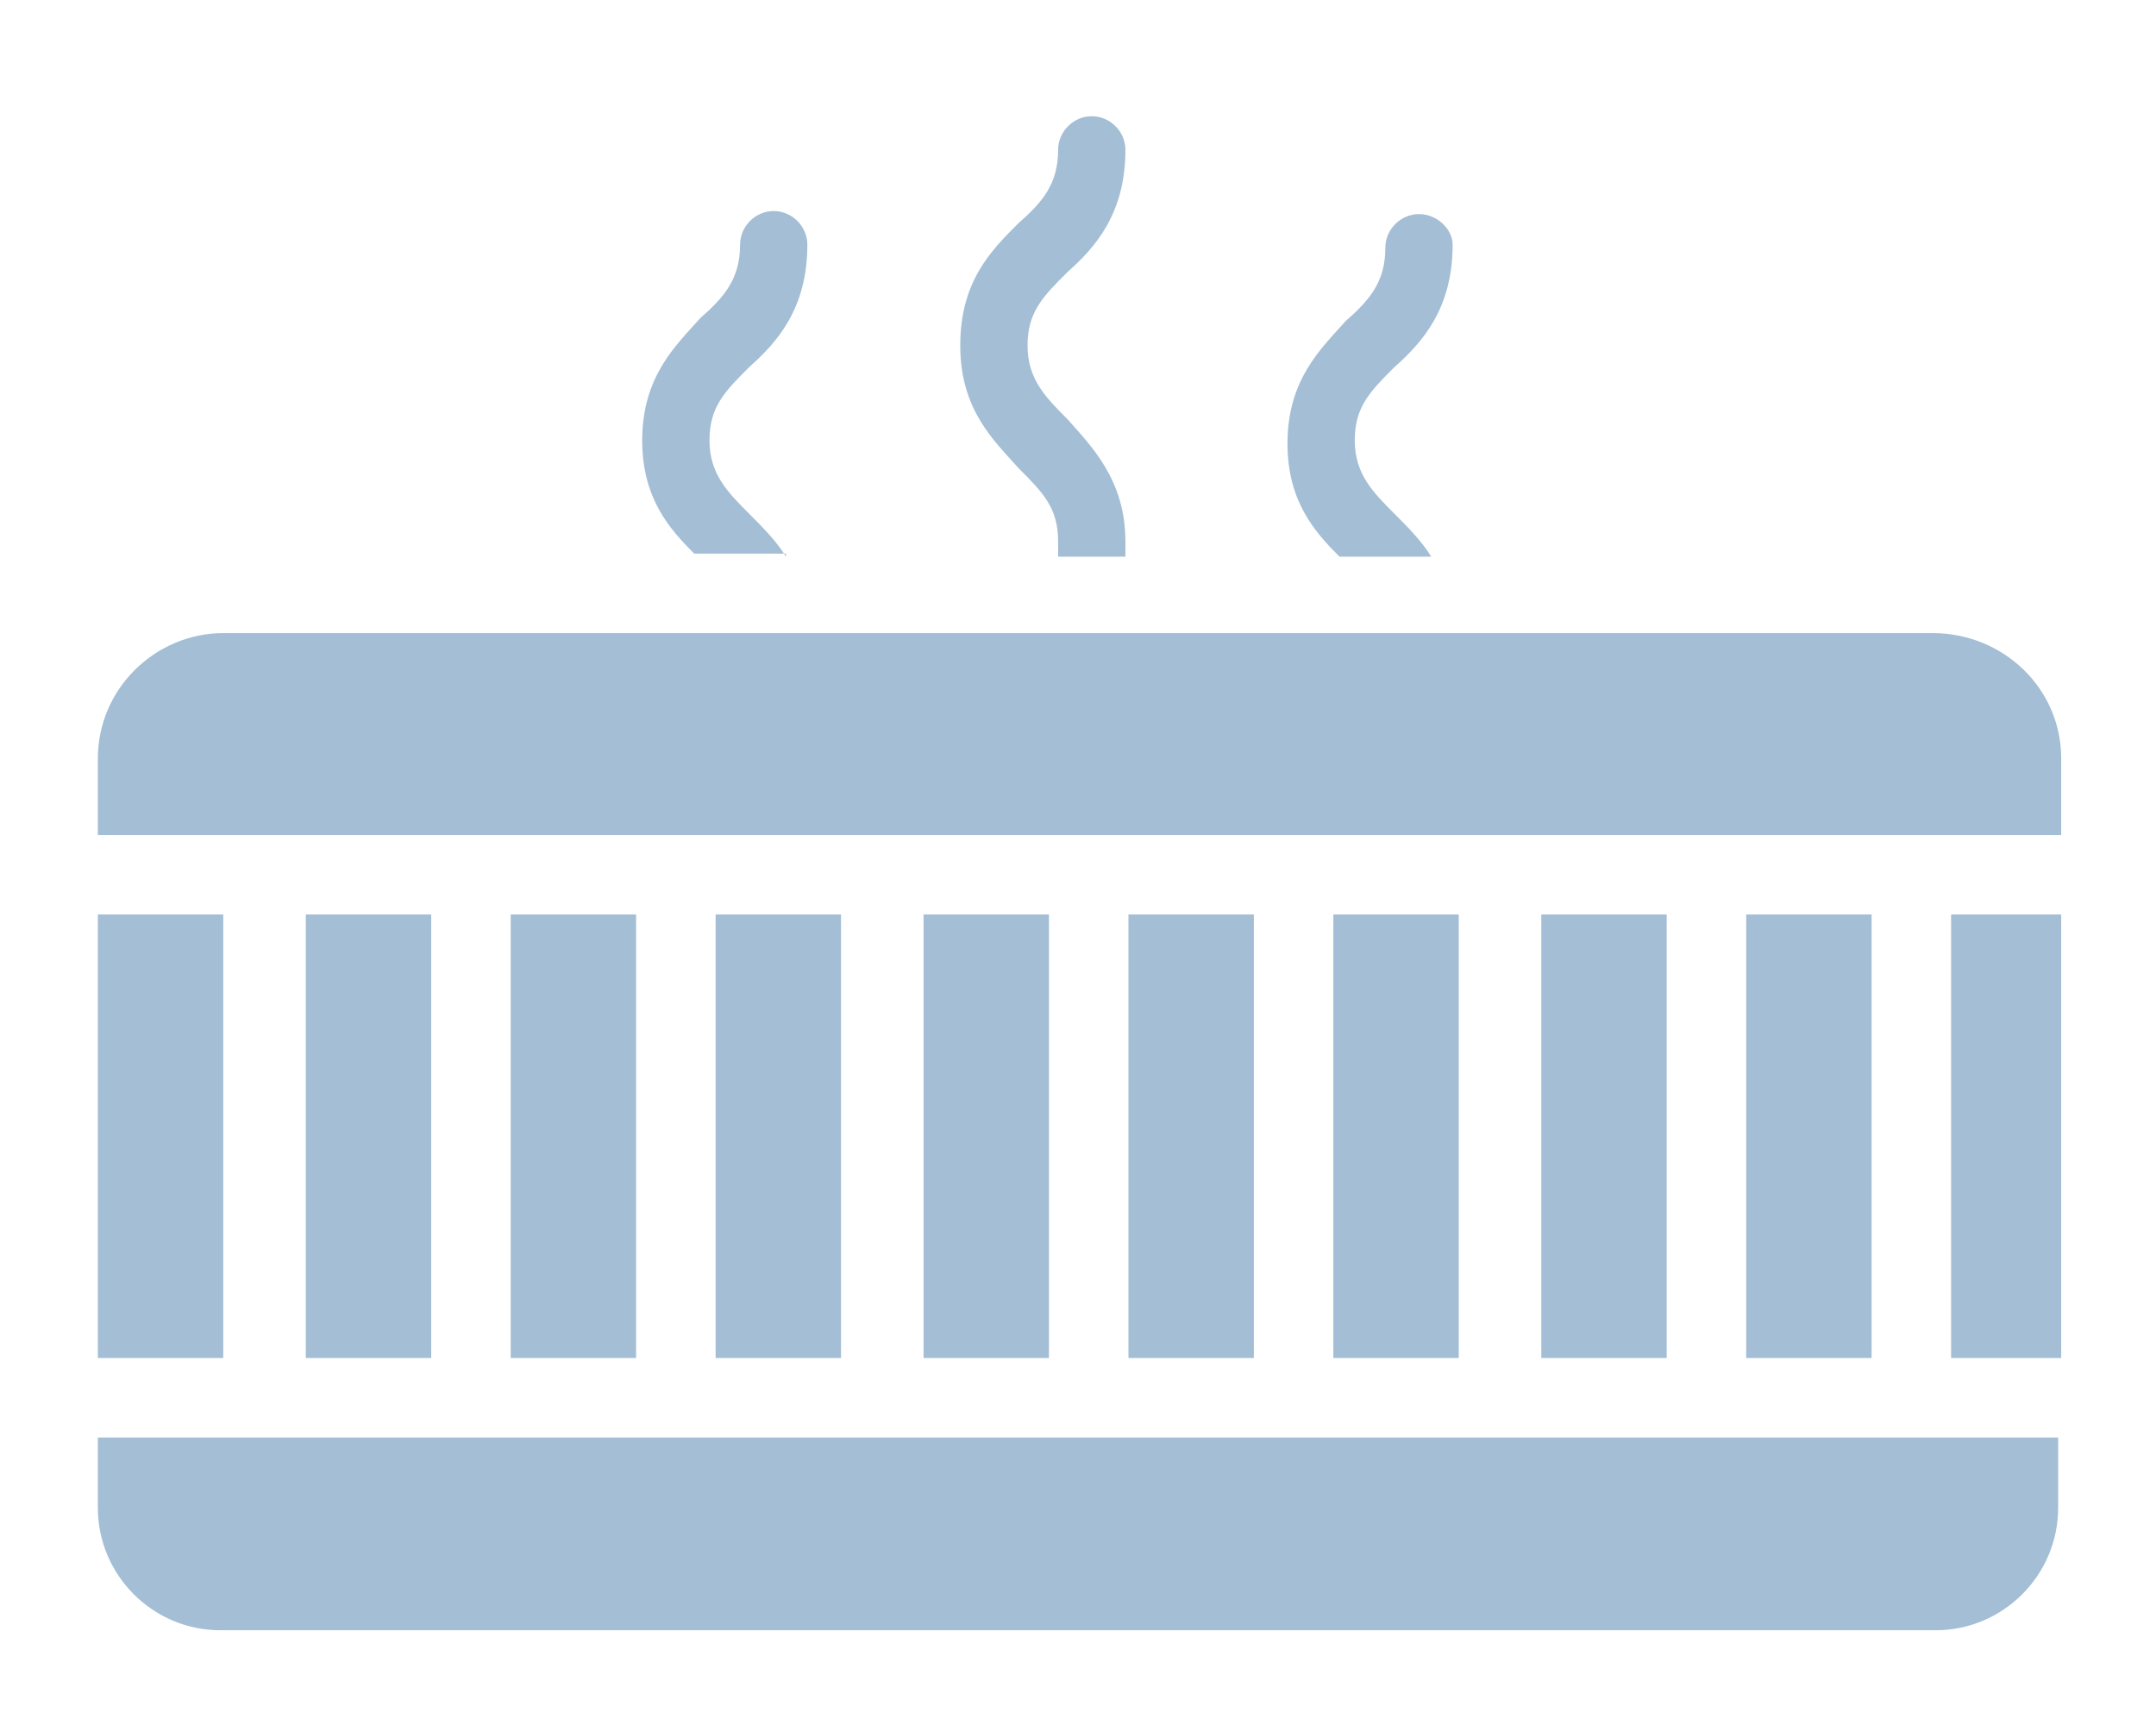 <?xml version="1.0" encoding="utf-8"?>
<!-- Generator: Adobe Illustrator 26.3.1, SVG Export Plug-In . SVG Version: 6.00 Build 0)  -->
<svg version="1.1" id="Layer_1" xmlns="http://www.w3.org/2000/svg" xmlns:xlink="http://www.w3.org/1999/xlink" x="0px" y="0px"
	 viewBox="0 0 70.5 56.2" style="enable-background:new 0 0 70.5 56.2;" xml:space="preserve">
<style type="text/css">
	.st0{fill:#A3BED5;}
</style>
<g>
	<path class="st0" d="M67.4,24.8c0-2.3-1.9-4.1-4.2-4.1H7.3c-2.2,0-4.1,1.8-4.1,4.1v2.5h64.2V24.8z"/>
	<rect x="30.2" y="29.9" class="st0" width="4.1" height="14.5"/>
	<rect x="23.4" y="29.9" class="st0" width="4.1" height="14.5"/>
	<path class="st0" d="M3.2,49.3c0,2.2,1.8,4,4,4h56.1c2.2,0,4-1.8,4-4V47H3.2V49.3z"/>
	<rect x="36.9" y="29.9" class="st0" width="4.1" height="14.5"/>
	<rect x="43.6" y="29.9" class="st0" width="4.1" height="14.5"/>
	<rect x="50.4" y="29.9" class="st0" width="4.1" height="14.5"/>
	<rect x="57.1" y="29.9" class="st0" width="4.1" height="14.5"/>
	<rect x="63.8" y="29.9" class="st0" width="3.6" height="14.5"/>
	<rect x="10" y="29.9" class="st0" width="4.1" height="14.5"/>
	<rect x="16.7" y="29.9" class="st0" width="4.1" height="14.5"/>
	<rect x="3.2" y="29.9" class="st0" width="4.1" height="14.5"/>
	<path class="st0" d="M25.7,18.2c-0.3-0.5-0.8-1-1.2-1.4c-0.7-0.7-1.3-1.3-1.3-2.4c0-1.1,0.5-1.6,1.3-2.4c0.9-0.8,1.9-1.9,1.9-4
		c0-0.6-0.5-1.1-1.1-1.1c-0.6,0-1.1,0.5-1.1,1.1c0,1.1-0.5,1.7-1.3,2.4c-0.8,0.9-1.9,1.9-1.9,4c0,1.9,0.9,2.9,1.7,3.7H25.7z"/>
	<path class="st0" d="M34.6,17.7c0,0.2,0,0.4,0,0.5h2.2c0-0.2,0-0.3,0-0.5c0-2-1.1-3.1-1.9-4c-0.7-0.7-1.3-1.3-1.3-2.4
		c0-1.1,0.5-1.6,1.3-2.4c0.9-0.8,1.9-1.9,1.9-4c0-0.6-0.5-1.1-1.1-1.1c-0.6,0-1.1,0.5-1.1,1.1c0,1.1-0.5,1.7-1.3,2.4
		c-0.9,0.9-1.9,1.9-1.9,4c0,2.1,1.1,3.1,1.9,4C34.1,16.1,34.6,16.6,34.6,17.7z"/>
	<path class="st0" d="M46.8,18.2c-0.3-0.5-0.8-1-1.2-1.4c-0.7-0.7-1.3-1.3-1.3-2.4c0-1.1,0.5-1.6,1.3-2.4c0.9-0.8,1.9-1.9,1.9-4
		C47.5,7.5,47,7,46.4,7c-0.6,0-1.1,0.5-1.1,1.1c0,1.1-0.5,1.7-1.3,2.4c-0.8,0.9-1.9,1.9-1.9,4c0,1.9,0.9,2.9,1.7,3.7H46.8z"/>
</g>
</svg>
